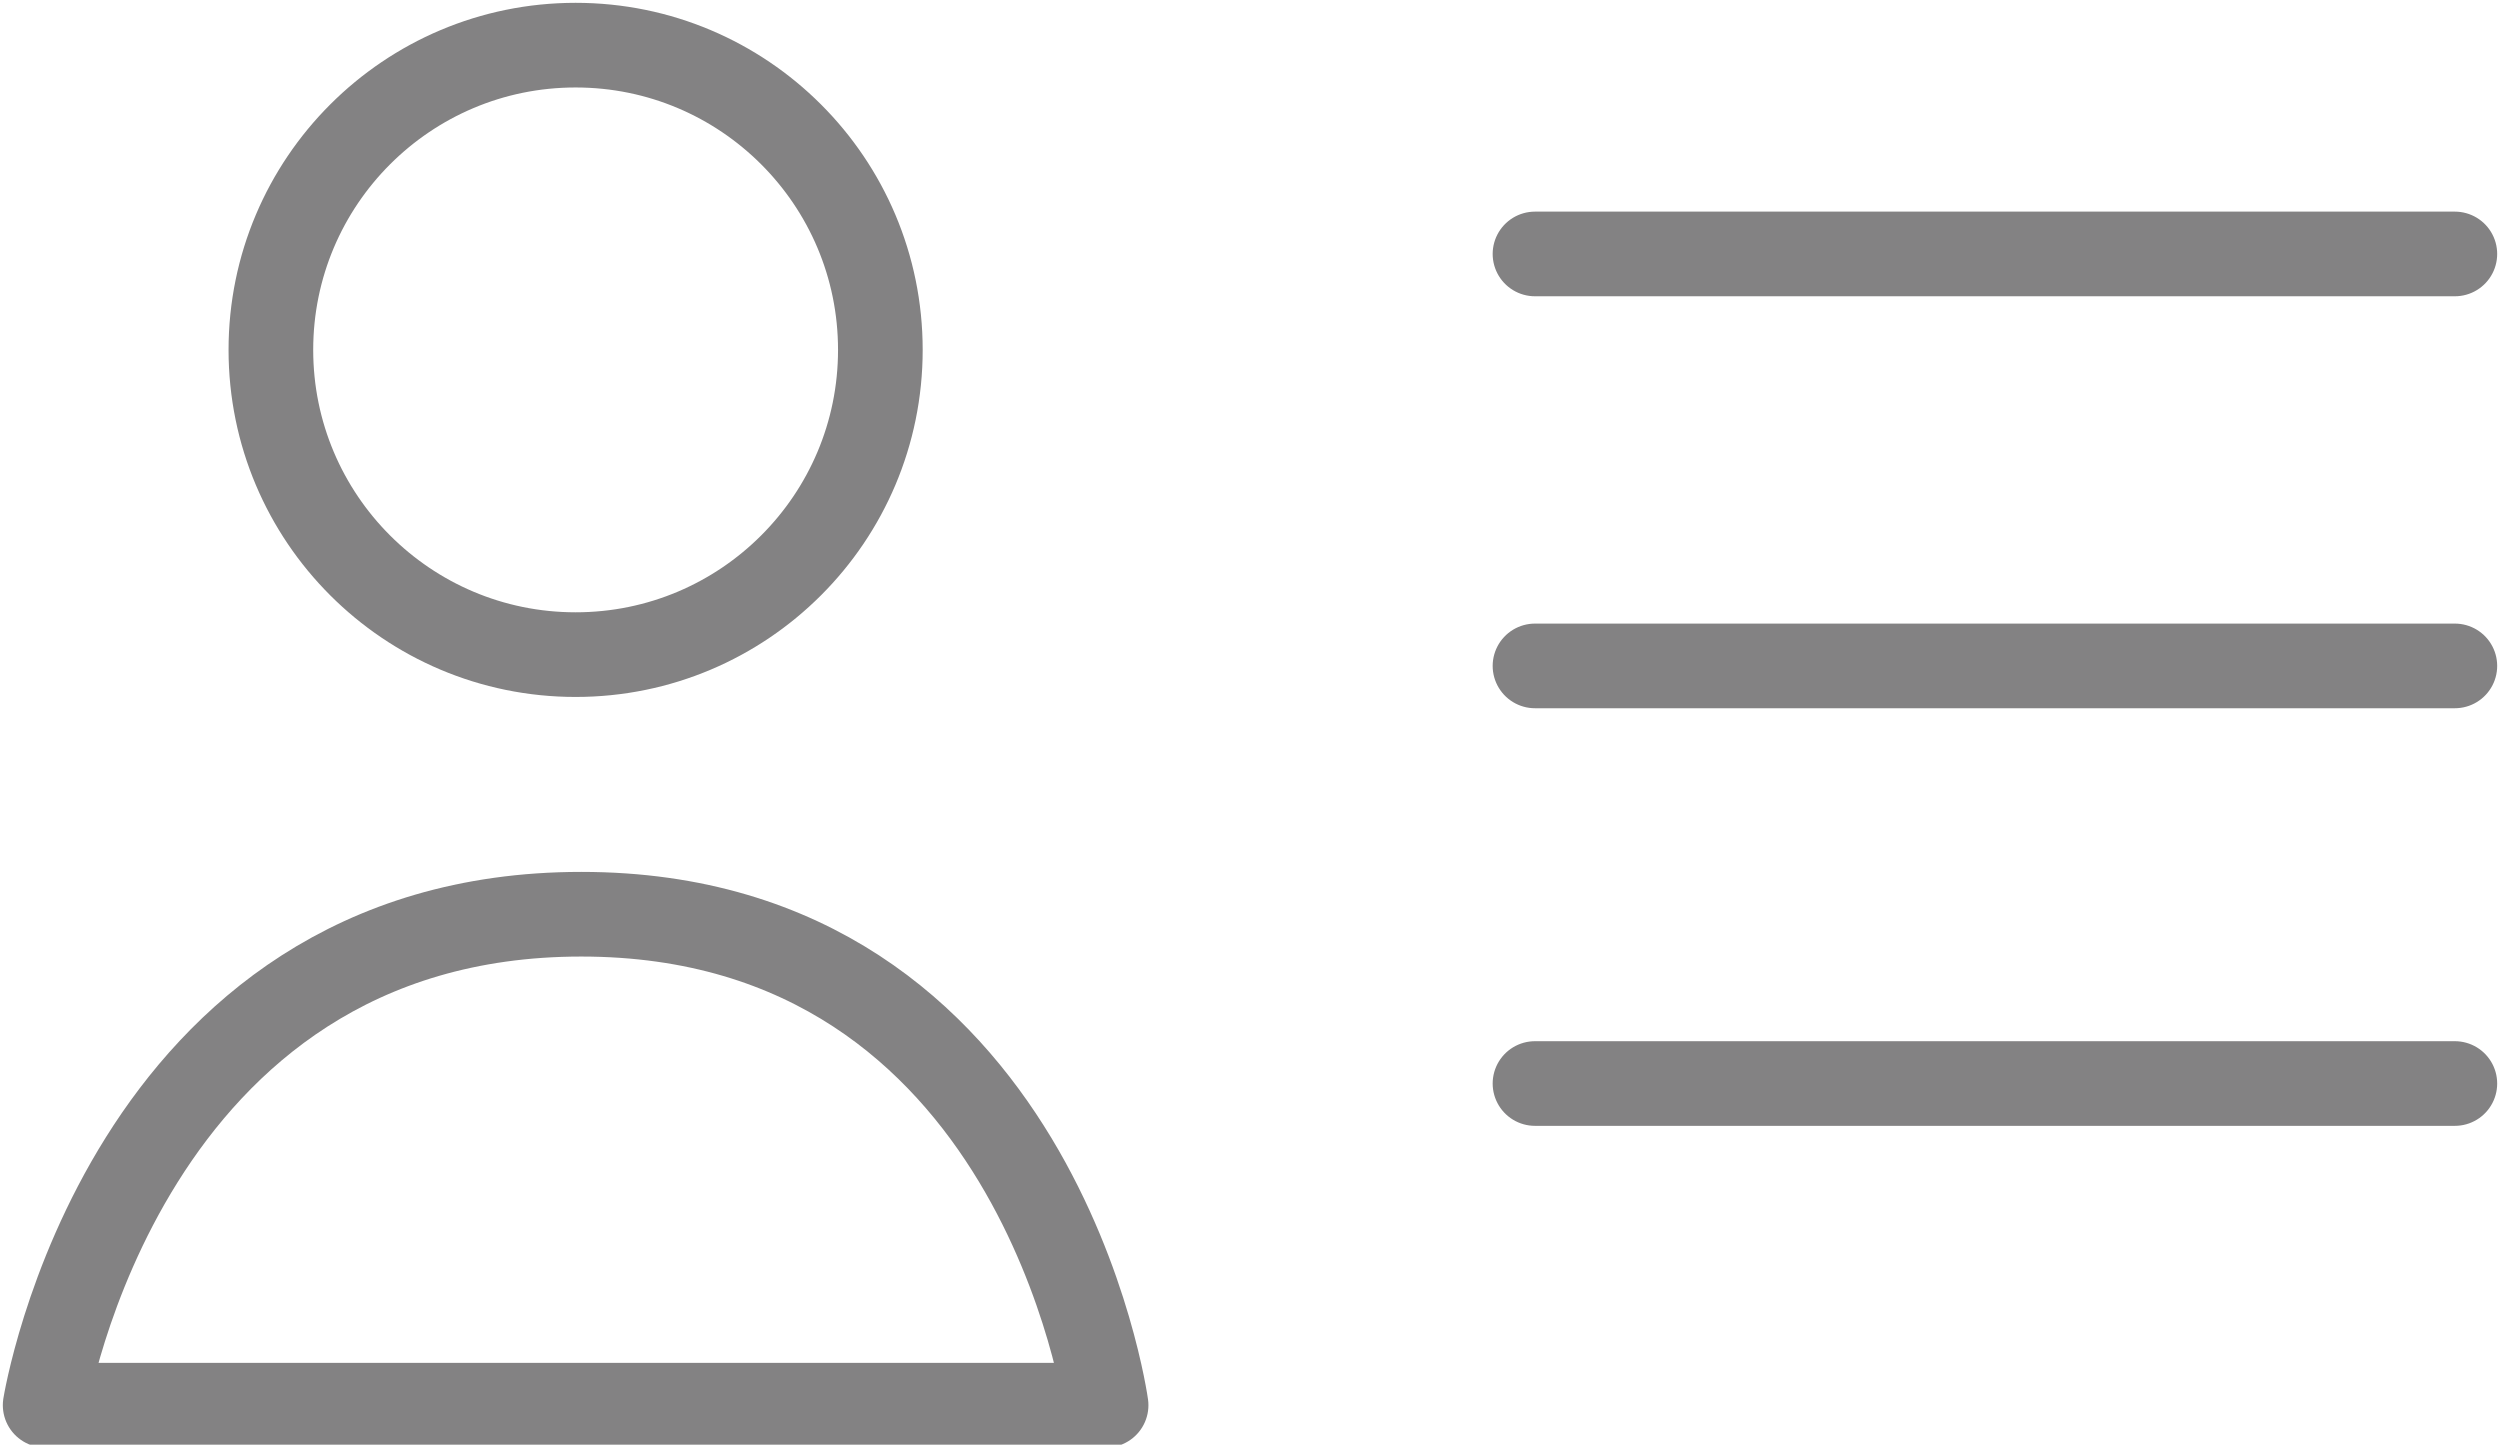 <?xml version="1.0" encoding="utf-8"?>
<!-- Generator: Adobe Illustrator 24.1.1, SVG Export Plug-In . SVG Version: 6.00 Build 0)  -->
<svg version="1.1" id="Layer_1" xmlns="http://www.w3.org/2000/svg" xmlns:xlink="http://www.w3.org/1999/xlink" x="0px" y="0px"
	 viewBox="0 0 44.3 25.6" style="enable-background:new 0 0 44.3 25.6;" xml:space="preserve">
<style type="text/css">
	.st0{fill:none;stroke:#838283;stroke-width:1.5;stroke-linecap:round;stroke-miterlimit:10;}
	.st1{fill:none;stroke:#838283;stroke-width:1.5;stroke-linecap:round;stroke-linejoin:round;}
</style>
<g>
	<line class="st0" x1="27.2" y1="11.8" x2="43.5" y2="11.8"/>
	<line class="st0" x1="27.2" y1="4.5" x2="43.5" y2="4.5"/>
	<line class="st0" x1="27.2" y1="19.2" x2="43.5" y2="19.2"/>
	<circle class="st0" cx="10.2" cy="6.2" r="5.4"/>
	<path class="st1" d="M0.8,24.9h18.8c0,0-1.2-8.7-9.3-8.7S0.8,24.9,0.8,24.9z"/>
</g>
</svg>

